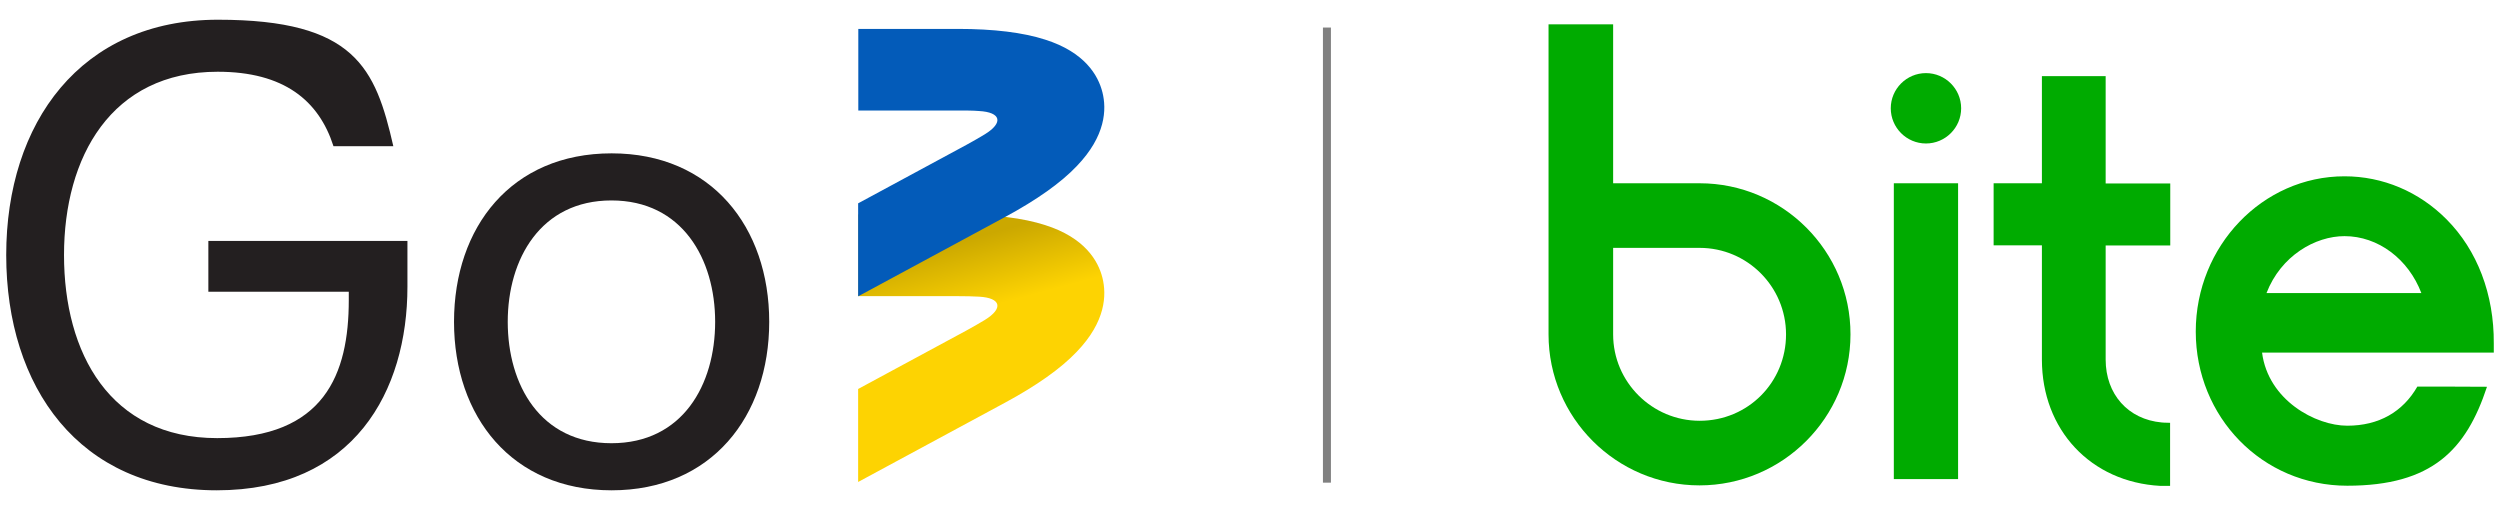 <?xml version="1.0" encoding="UTF-8"?>
<svg id="Layer_1" data-name="Layer 1" xmlns="http://www.w3.org/2000/svg" width="518.6mm" height="105.8mm" version="1.1" xmlns:xlink="http://www.w3.org/1999/xlink" viewBox="0 0 1470 300">
  <defs>
    <style>
      .cls-1 {
        fill: url(#linear-gradient);
      }

      .cls-1, .cls-2, .cls-3, .cls-4, .cls-5 {
        stroke-width: 0px;
      }

      .cls-2 {
        fill: #00ab00;
      }

      .cls-3 {
        fill: gray;
      }

      .cls-4 {
        fill: #035bb9;
      }

      .cls-5 {
        fill: #231f20;
      }
    </style>
    <linearGradient id="linear-gradient" x1="565.9" y1="-664.9" x2="555.1" y2="-624.8" gradientTransform="translate(0 -480.4) scale(1 -1)" gradientUnits="userSpaceOnUse">
      <stop offset="0" stop-color="#fdd302"/>
      <stop offset="1" stop-color="#cba800"/>
    </linearGradient>
  </defs>
  <g>
    <g>
      <path class="cls-1" d="M648.2,163.4c-2.5-10-10.4-23.6-33.7-31-13-4.2-30.3-6.3-51.3-6.3h-58.6v48.1h58.6c4.6,0,8.7.1,12.4.3,13,.7,14.5,6.9,3.4,13.7-3.2,1.9-6.7,4-10.8,6.2l-63.7,34.4v54.7l86.5-46.7c18.5-10,32.7-20,42.1-29.9,17.1-17.8,17.6-33.4,15.1-43.5Z"/>
      <path class="cls-4" d="M648.2,54.3c-2.5-10-10.4-23.6-33.7-31-13-4.2-30.3-6.3-51.3-6.3h-58.6v48h58.6c4.6,0,8.7,0,12.4.3,13,.7,14.5,6.9,3.4,13.7-3.2,1.9-6.7,4-10.8,6.2l-63.7,34.4v54.7l86.5-46.7c18.5-10,32.7-20,42.1-29.9,17.1-17.8,17.6-33.4,15.1-43.4Z"/>
    </g>
    <g>
      <path class="cls-5" d="M239.4,141.8v26.9c0,61.3-31.4,119.7-112.2,119.7S3.4,227.8,3.4,150,47.2,11.6,127.9,11.6s92.7,28.4,103.2,74.4h-35.2c-8.6-26.9-29.2-43.8-68.1-43.8-62.7,0-90.4,50.2-90.4,107.8s26.9,107.7,90.1,107.7,77.4-37.8,77.4-81.2v-4.9h-82.6v-29.9h117.1Z"/>
      <path class="cls-5" d="M452.2,189.3c0,55.7-34,99.1-92.7,99.1s-92.7-43.4-92.7-99.1,33.7-99.1,92.7-99.1c58.6,0,92.7,43.3,92.7,99.1ZM420.4,189.3c0-37-19.4-71.4-61-71.4s-61,34.4-61,71.4,19.1,71.4,61,71.4,61-34.4,61-71.4Z"/>
    </g>
  </g>
  <rect class="cls-3" x="777.9" y="16.2" width="4.7" height="267.7"/>
  <g>
    <path class="cls-2" d="M1238.3,44.8h-37.5v63h-28.4v36.5h28.4v67.2c0,41.3,28.7,72.1,69.7,74.3h5.7v-37.1c-2.7,0-4.9-.2-4.9-.2-19.8-1.8-33-16.6-33-37v-67.1h38v-36.5h-38v-63.1h0Z"/>
    <rect class="cls-2" x="1113.7" y="107.8" width="37.8" height="174"/>
    <path class="cls-2" d="M1132.6,43c-11.4,0-20.7,9.3-20.7,20.7s9.3,20.7,20.7,20.7,20.7-9.3,20.7-20.7c0-11.4-9.3-20.7-20.7-20.7"/>
    <path class="cls-2" d="M1378.8,138.9c19.8,0,37.6,13.5,45.2,33.5h-91.1c8.5-22,28.7-33.5,45.9-33.5M1421.7,227.3c-8.6,15-22.7,23.1-41.3,23.1s-46.5-15-50.1-43h136.3v-5.4c.2-28.9-9.7-54.8-27.8-73-16.2-16.3-37.5-25.3-60-25.3-48.2,0-87.5,41-87.5,91.3s39.1,90.7,89.1,90.7,70-21.2,82.2-58.2h0c0-.1-40.9-.1-40.9-.1h0q0-.1,0-.1Z"/>
    <path class="cls-2" d="M999.5,247.5c-28,0-50.9-22.8-50.9-50.8v-50.9h50.9c28,0,50.8,22.8,50.8,50.9s-22.3,50.8-50.8,50.8M999.5,107.8h-50.9V14.3h-38v182.4c0,49,39.9,88.8,88.8,88.8s88.8-39.9,88.8-88.8c.1-49-39.8-88.9-88.7-88.9"/>
  </g>
</svg>